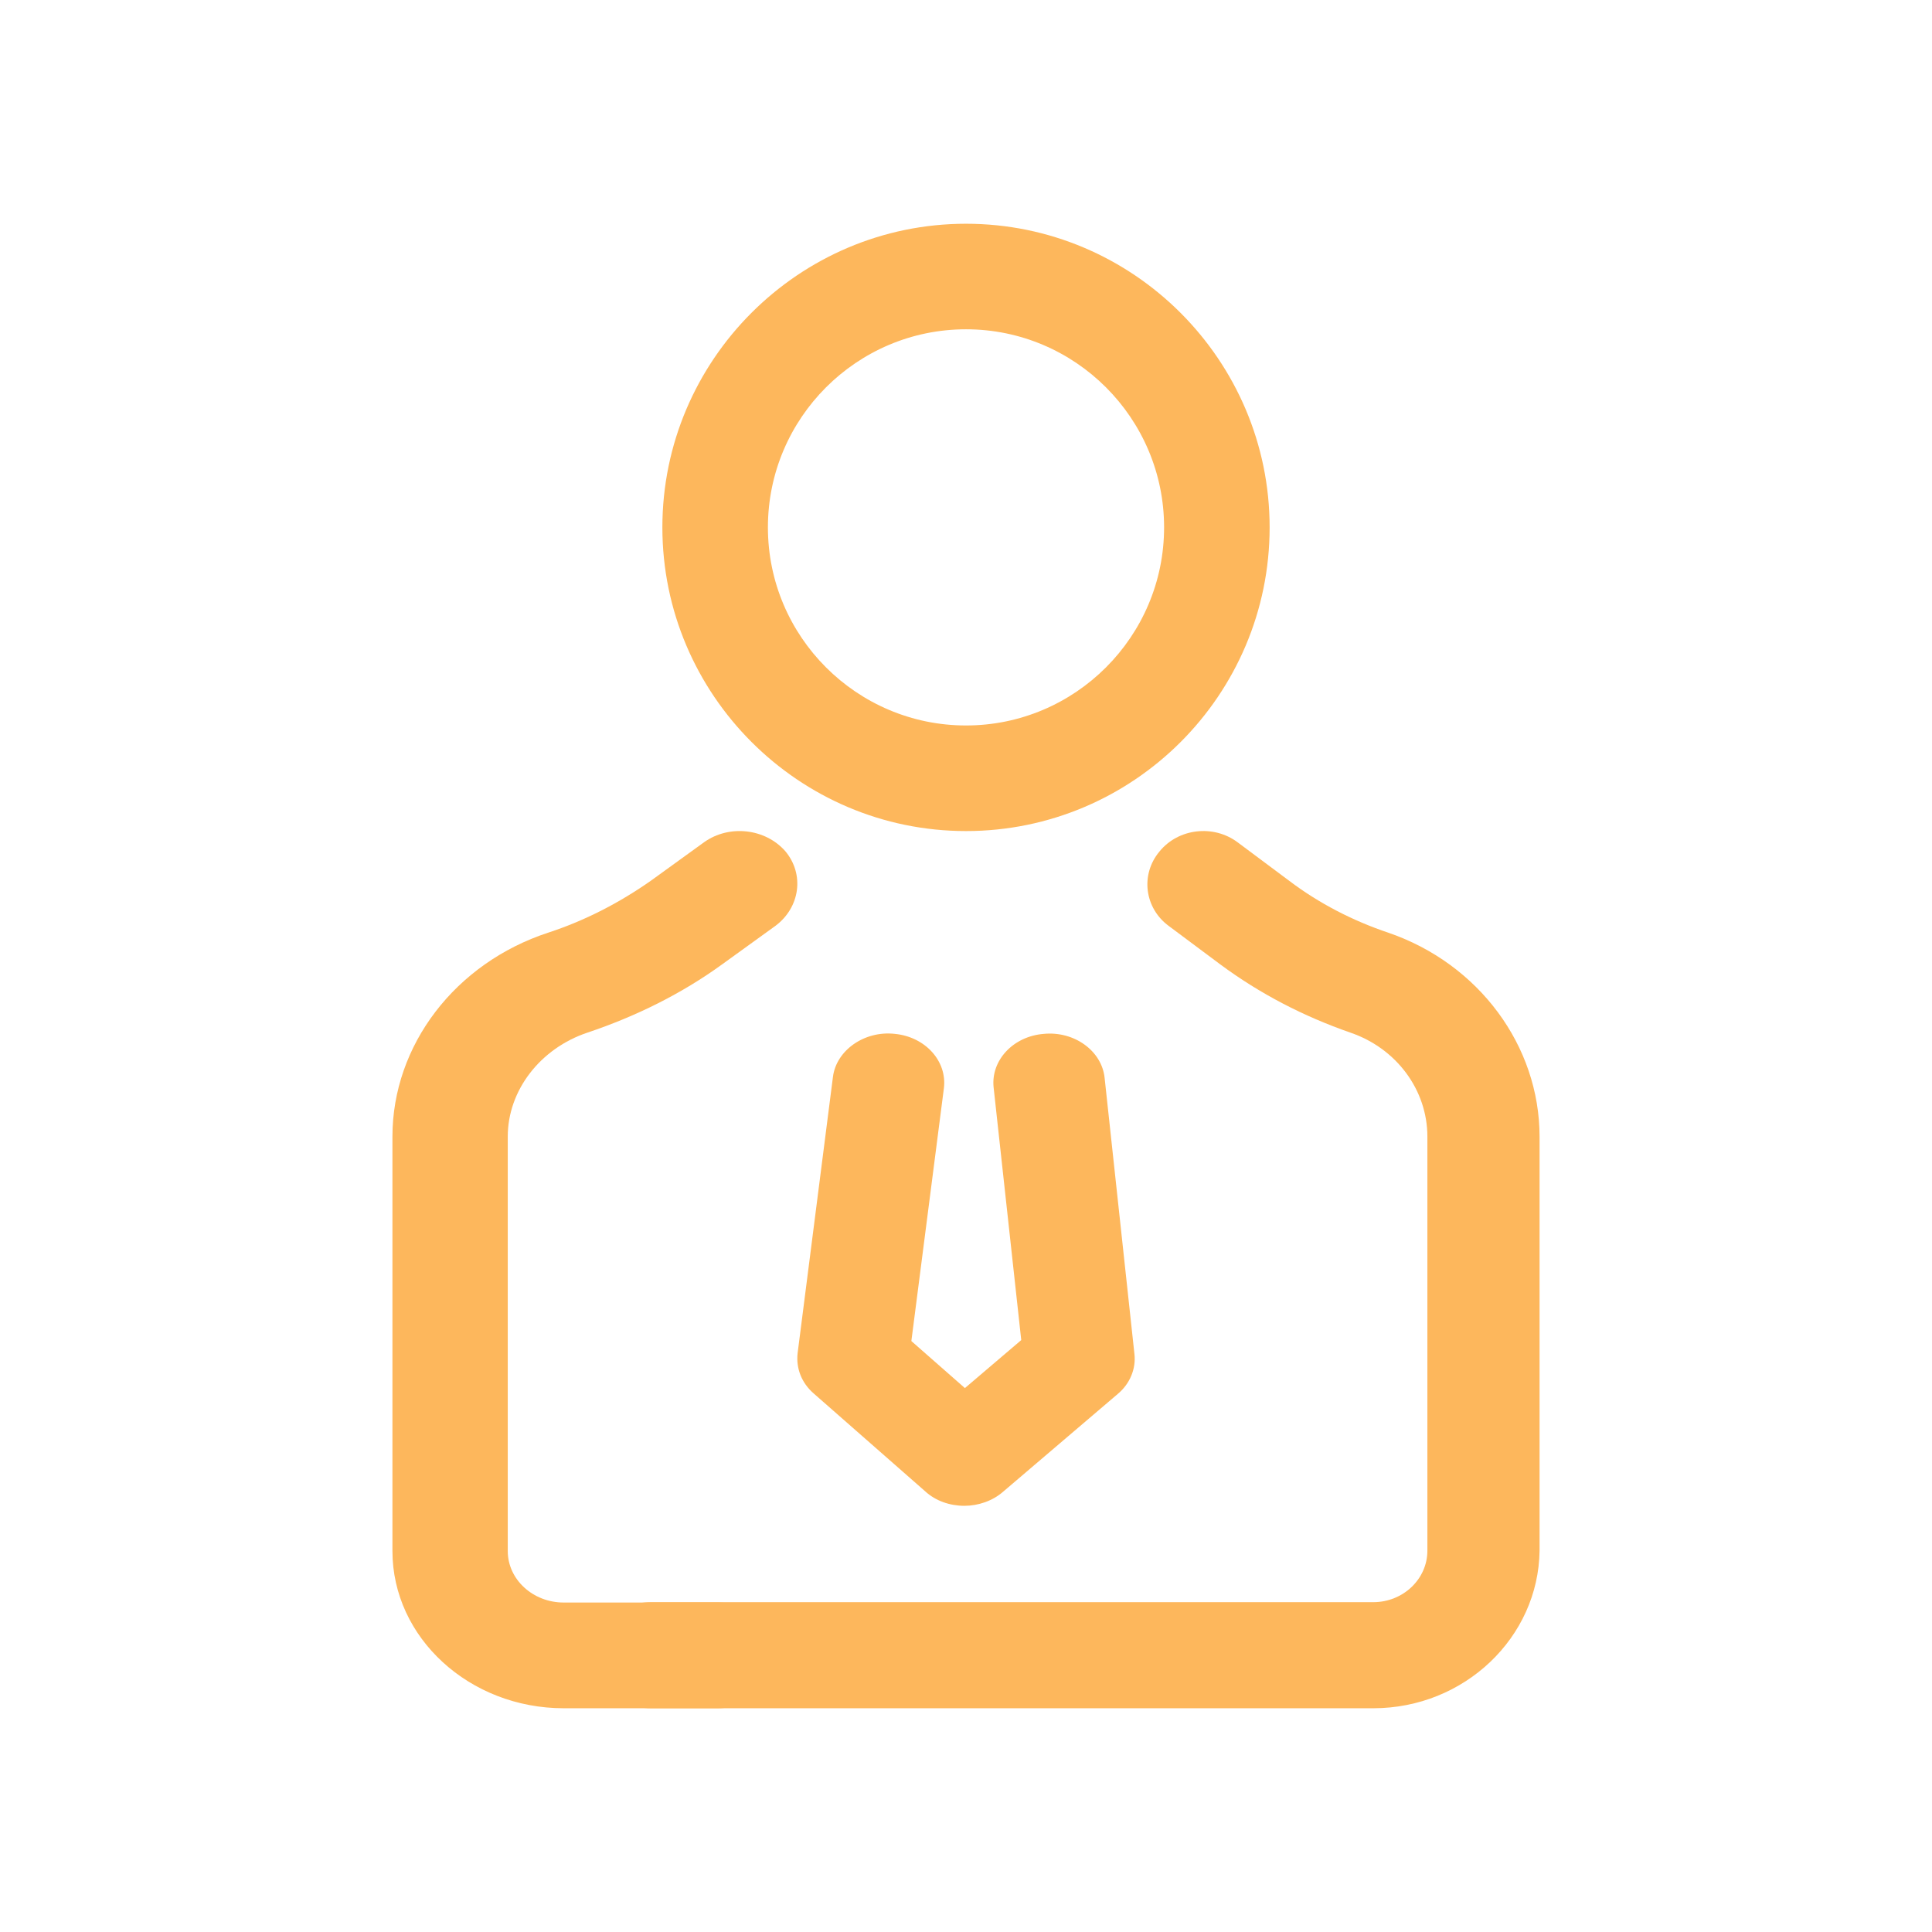 <svg width="32" height="32" viewBox="0 0 32 32" fill="none" xmlns="http://www.w3.org/2000/svg">
<path d="M11.89 28.294H9.337C7.777 28.294 6.5 27.127 6.5 25.69V18.826C6.5 17.311 7.54 15.952 9.082 15.447C9.696 15.246 10.264 14.95 10.784 14.585L11.663 13.949C12.079 13.653 12.675 13.722 13.006 14.097C13.328 14.48 13.252 15.029 12.845 15.334L11.966 15.969C11.294 16.457 10.538 16.832 9.734 17.102C8.949 17.363 8.41 18.06 8.41 18.826V25.69C8.41 26.16 8.826 26.543 9.337 26.543H11.89C12.42 26.543 12.845 26.935 12.845 27.423C12.845 27.893 12.41 28.294 11.89 28.294Z" fill="#FDB75C"/>
<path d="M22.746 28.294H10.777C10.265 28.294 9.853 27.902 9.853 27.415C9.853 26.928 10.265 26.537 10.777 26.537H22.746C23.24 26.537 23.642 26.154 23.642 25.684V18.827C23.642 18.053 23.13 17.366 22.371 17.105C21.593 16.835 20.87 16.461 20.211 15.973L19.36 15.338C18.957 15.043 18.884 14.486 19.205 14.103C19.516 13.72 20.101 13.65 20.504 13.955L21.355 14.59C21.849 14.964 22.407 15.251 23.002 15.451C24.494 15.965 25.5 17.322 25.5 18.827V25.684C25.482 27.119 24.256 28.294 22.746 28.294Z" fill="#FDB75C"/>
<path d="M16 13.765C13.23 13.765 10.971 11.505 10.971 8.735C10.971 5.965 13.23 3.706 16 3.706C18.77 3.706 21.029 5.965 21.029 8.735C21.029 11.514 18.77 13.765 16 13.765ZM16 5.454C14.191 5.454 12.719 6.926 12.719 8.735C12.719 10.544 14.191 12.016 16 12.016C17.809 12.016 19.281 10.544 19.281 8.735C19.281 6.926 17.809 5.454 16 5.454Z" fill="#FDB75C"/>
<path d="M15.973 24.941C15.735 24.941 15.497 24.861 15.323 24.7L13.476 23.079C13.275 22.903 13.183 22.662 13.211 22.413L13.796 17.838C13.851 17.397 14.317 17.068 14.82 17.124C15.323 17.172 15.689 17.573 15.634 18.023L15.095 22.212L15.982 22.991L16.915 22.196L16.457 18.007C16.412 17.565 16.778 17.164 17.29 17.124C17.793 17.076 18.25 17.405 18.296 17.854L18.79 22.429C18.817 22.67 18.716 22.919 18.515 23.087L16.613 24.709C16.439 24.861 16.201 24.941 15.973 24.941Z" fill="#FDB75C"/>
</svg>
